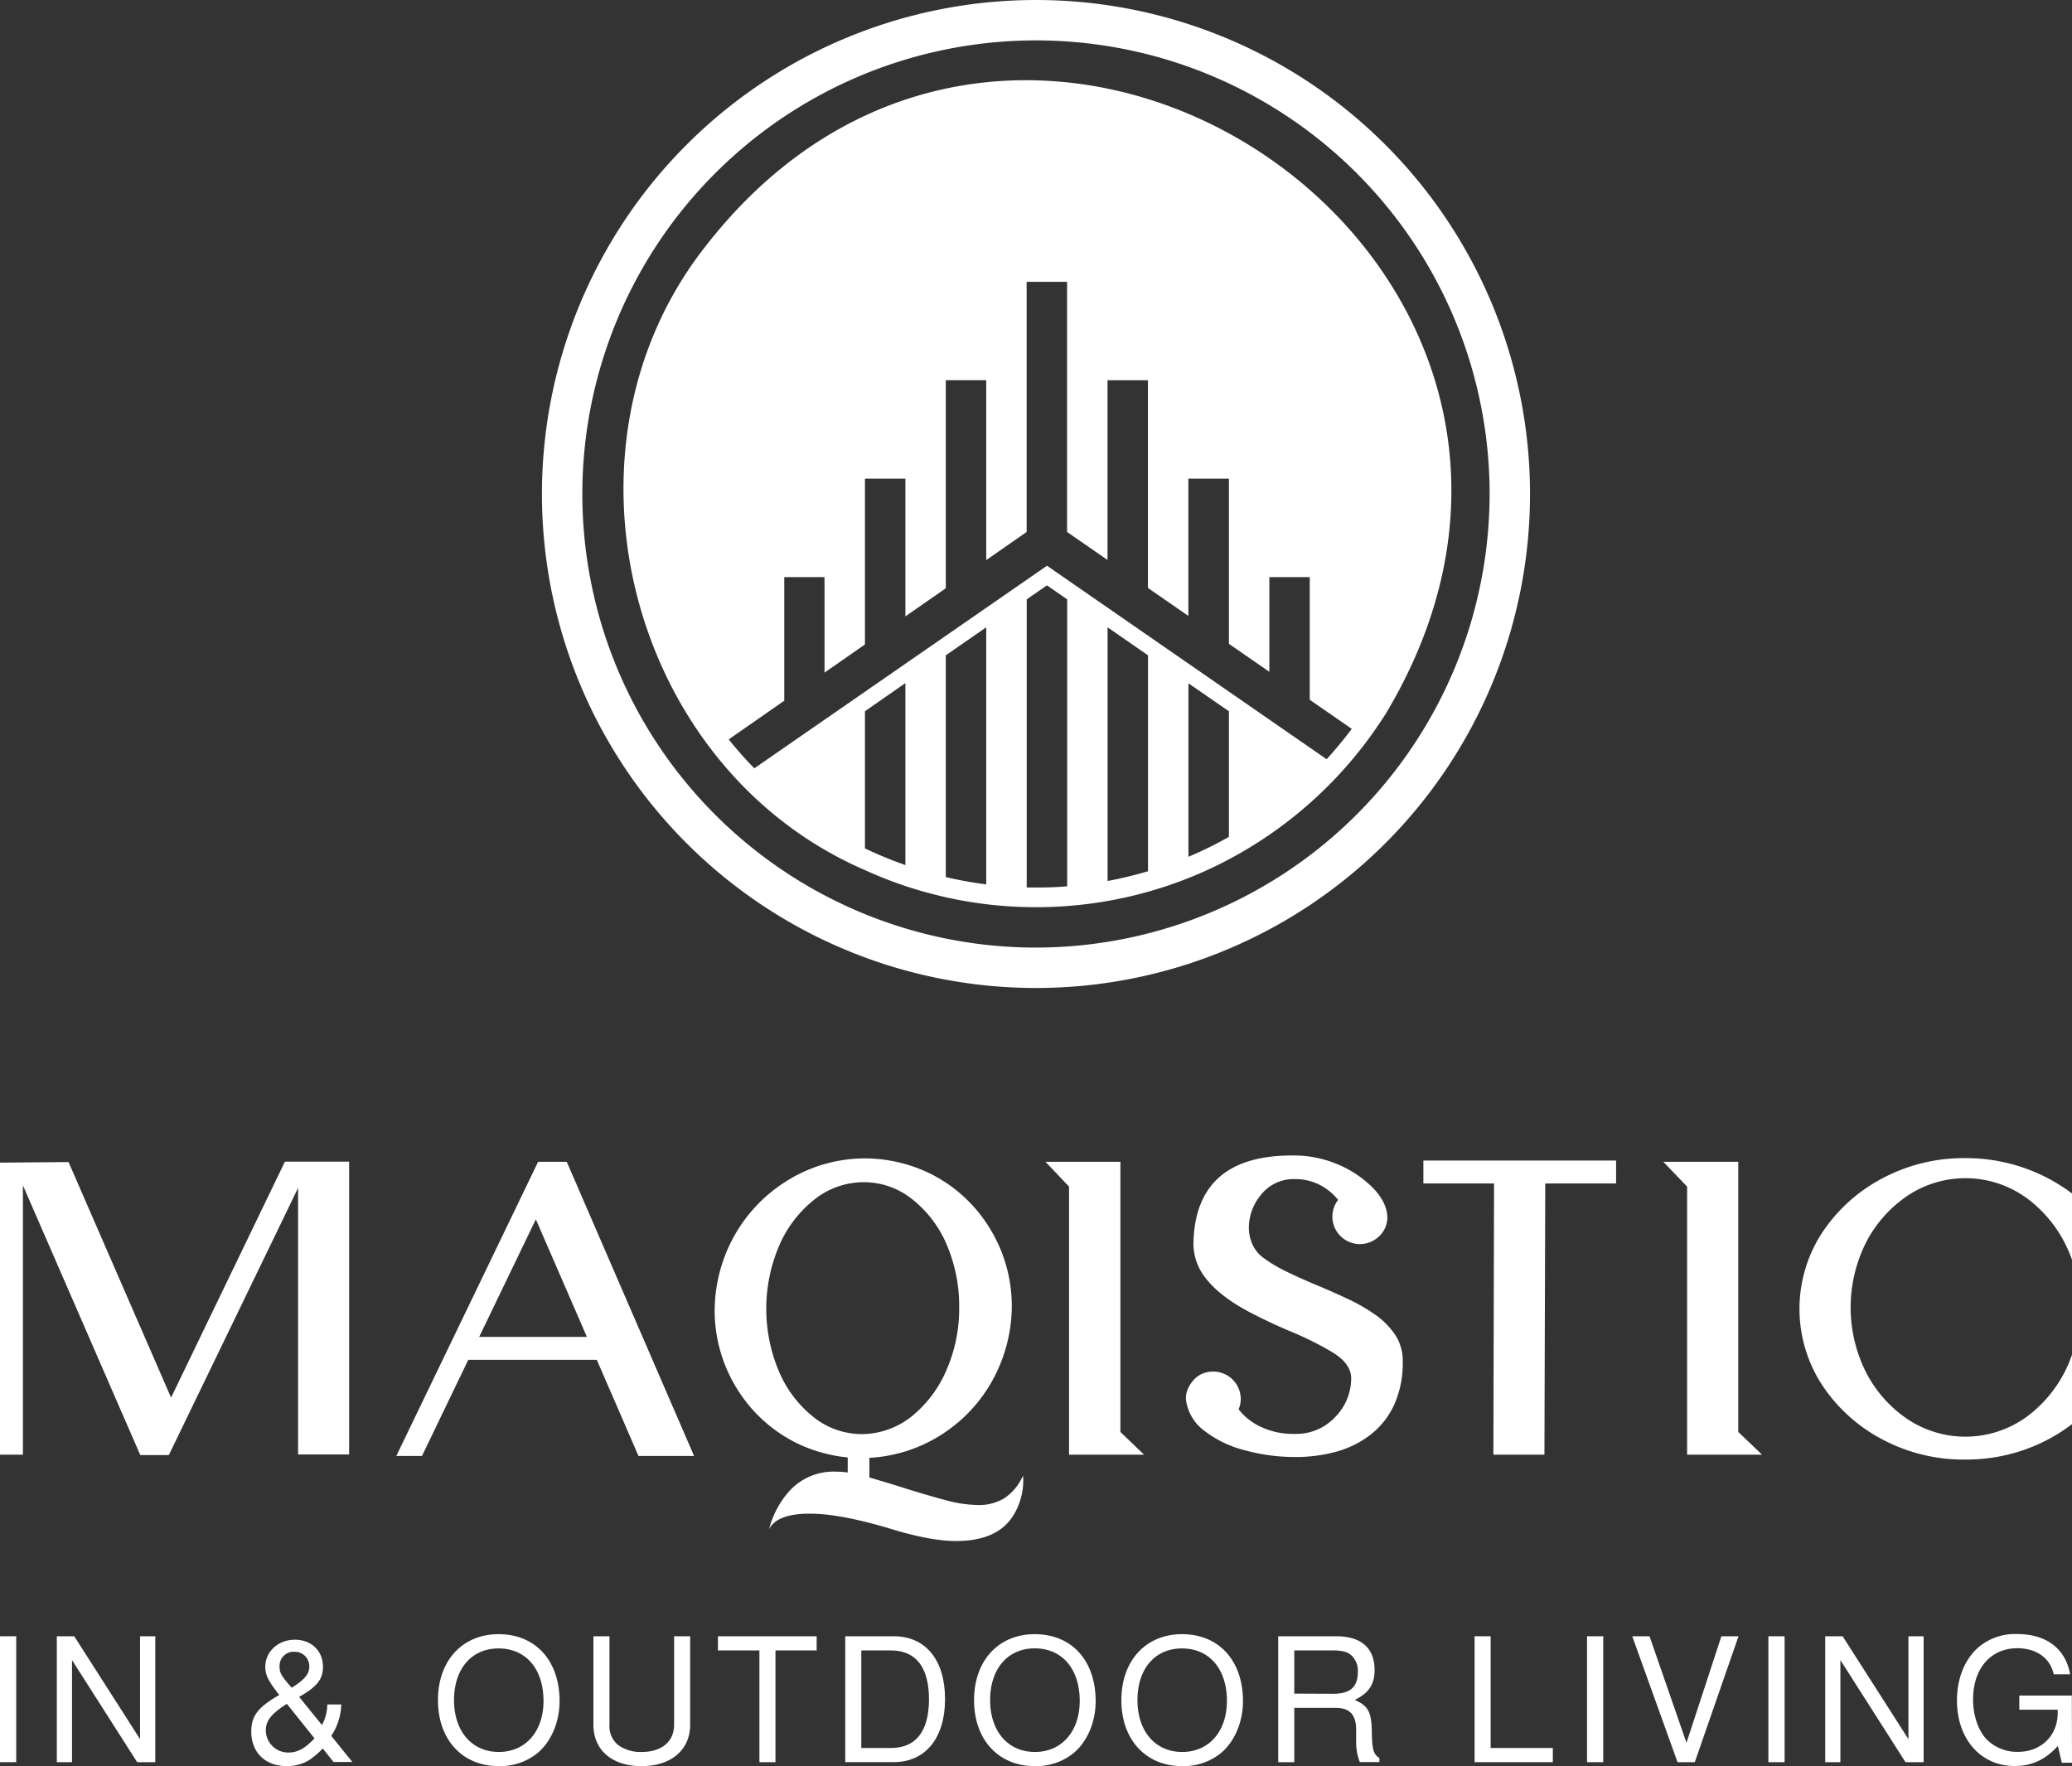 <?xml version="1.0" encoding="UTF-8"?>
<svg xmlns="http://www.w3.org/2000/svg" id="Layer_1" data-name="Layer 1" viewBox="0 0 527.73 449.87">
  <rect x="0" y="0" width="527.73" height="449.87" fill="#333333" stroke="none"/>
  <defs>
    <style>.cls-1{fill:#fff;}</style>
  </defs>
  <path class="cls-1" d="M353.09,181.57C421.59,66.55,260.78-42,179.56,62.91,139.36,114.13,160,195.58,220.3,221.63h0a105.39,105.39,0,0,0,10.3,4.06h0c3.36,1.13,6.81,2.06,10.29,2.86h0q5.07,1.13,10.3,1.77h0a102.52,102.52,0,0,0,10.29.73h0c3.43.08,6.91,0,10.3-.27h0a102.74,102.74,0,0,0,10.3-1.28h0a105.27,105.27,0,0,0,10.29-2.34h0a105.66,105.66,0,0,0,10.3-3.49h0A102.15,102.15,0,0,0,313,218.89h0A106.09,106.09,0,0,0,353.09,181.57ZM313,176.17c-14.77-10.23-31.57-21.84-46.33-32.07l-74.55,51.61q-3.44-3.53-6.52-7.37l14.15-9.85V147H210v24.33l10.3-7.17V121.93h10.3V157l10.29-7.15v-53h10.3v45.82l10.29-7.16V71.78h10.3V135.5l10.3,7.13V96.86h10.29v52.9l10.3,7.12V121.93H313V164l10.3,7.12V147h10.29v31.25l10.7,7.4c-2,2.68-4.15,5.27-6.4,7.74ZM220.3,216.1V181.17L230.6,174v46.35A101.1,101.1,0,0,1,220.3,216.1Zm20.59,7.31V166.92l10.3-7.13v65.48A100.39,100.39,0,0,1,240.89,223.41Zm23,2.66c-.8,0-1.59,0-2.39,0V152.67l5.15-3.57,5.15,3.56v73.1C269.17,226,266.53,226.07,263.87,226.07Zm18.21-1.66V159.79l10.29,7.13v55A100.17,100.17,0,0,1,282.08,224.41Zm20.59-6.16v-44.2L313,181.17v32A100.06,100.06,0,0,1,302.67,218.25Z"></path>
  <path class="cls-1" d="M263.86,0A125.83,125.83,0,1,0,389.69,125.83,125.84,125.84,0,0,0,263.86,0Zm0,241.37A115.54,115.54,0,1,1,379.4,125.83,115.67,115.67,0,0,1,263.86,241.37Z"></path>
  <path class="cls-1" d="M43,370.64H35.73L5.84,301.94v68.59H0V296.15L17.46,296l26.11,60,29-60.11H88.92v74.59h-13V302.59Z"></path>
  <path class="cls-1" d="M176.78,370.86H162.62L152,346.37H119.27l-11.79,24.49h-6.54l36.11-74.92h7.3Zm-27.3-30.33-13-29.94-14.43,29.94Z"></path>
  <path class="cls-1" d="M243.51,392.53q-6.22,0-15.68-2.81-13.52-4.16-21.57-4.16-8.37,0-10.38,3.95a23.34,23.34,0,0,1,4.81-9.3,15.2,15.2,0,0,1,12.22-5.35,23.65,23.65,0,0,1,3,.21v-3.83a38.12,38.12,0,0,1-12.6-3.46,37.2,37.2,0,0,1-15.73-14.25,37.72,37.72,0,0,1-5.56-19.86A39.57,39.57,0,0,1,185.88,317,38.72,38.72,0,0,1,200.4,300.8a37.46,37.46,0,0,1,20-5.73,38.07,38.07,0,0,1,16,3.62,37.07,37.07,0,0,1,15.73,14.25,37.73,37.73,0,0,1,5.57,19.86,39.51,39.51,0,0,1-3.84,16.7,38.45,38.45,0,0,1-13.51,15.57,37.82,37.82,0,0,1-18.92,6.27v5q5,1.46,9.24,2.81,5.69,1.78,10.27,3a32.48,32.48,0,0,0,8.22,1.21,12.41,12.41,0,0,0,6.59-1.7,13.25,13.25,0,0,0,4.81-5.81l.06,1.08a16.85,16.85,0,0,1-2.6,9.19Q253.94,392.54,243.51,392.53Zm-23.63-27.24a20.54,20.54,0,0,0,12.36-4.54A30.48,30.48,0,0,0,241,349.13a39.07,39.07,0,0,0,3.3-16.27A39.81,39.81,0,0,0,241,316.75a29.25,29.25,0,0,0-8.79-11.38,19.64,19.64,0,0,0-12.24-4.24,20.18,20.18,0,0,0-12.7,4.54,30.19,30.19,0,0,0-8.82,11.62,41,41,0,0,0,.09,32.38,29.59,29.59,0,0,0,8.78,11.38,19.62,19.62,0,0,0,12.22,4.24Z"></path>
  <path class="cls-1" d="M291.37,370.53H272.28V302.26l-6-6.32h19.08v68.81Z"></path>
  <path class="cls-1" d="M329.6,371.13a48.21,48.21,0,0,1-12.81-1.79,27.9,27.9,0,0,1-10.19-5,11.65,11.65,0,0,1-4.56-8,6.09,6.09,0,0,1,.59-2.76c1.41-2.81,3.53-4.21,6.38-4.21a7,7,0,0,1,7,7,6.48,6.48,0,0,1-.54,2.6,15,15,0,0,0,6,4.62,18.74,18.74,0,0,0,7.67,1.65H330a13.47,13.47,0,0,0,10-4.22,14.05,14.05,0,0,0,4.14-10.22q-.22-3.56-4.73-6.32a81,81,0,0,0-11-5.46q-4.34-1.83-8.6-4-9.84-4.86-13.62-10.7a13.94,13.94,0,0,1-2.22-7.89q.6-22.11,25.14-22.11a28.92,28.92,0,0,1,12,2.43,27.64,27.64,0,0,1,8.73,6c2.23,2.36,3.4,4.74,3.51,7.16a6.6,6.6,0,0,1-2.49,5.35,7,7,0,0,1-9.46-.43,6.95,6.95,0,0,1-.59-9.19,14.23,14.23,0,0,0-4.81-3.89,13.57,13.57,0,0,0-6.16-1.41,10.57,10.57,0,0,0-8.76,4.11,13.1,13.1,0,0,0-3,8.27,10.31,10.31,0,0,0,.84,4.08,8.62,8.62,0,0,0,2.57,3.38,36.9,36.9,0,0,0,6.35,3.81c2.43,1.17,5,2.32,7.67,3.43s5.31,2.28,7.87,3.49a45.36,45.36,0,0,1,7,4.05,19.64,19.64,0,0,1,5,5.11,11.81,11.81,0,0,1,1.89,6.65,25.79,25.79,0,0,1-2.22,11.19,20.38,20.38,0,0,1-6.05,7.59,25.35,25.35,0,0,1-8.84,4.33A39.51,39.51,0,0,1,329.6,371.13Z"></path>
  <path class="cls-1" d="M393.36,370.53h-13l.17-69.08h-18v-5.84h49.08v5.84H393.57Z"></path>
  <path class="cls-1" d="M448.78,370.53H429.7V302.26l-6.05-6.32h19.08v68.81Z"></path>
  <path class="cls-1" d="M500.59,371.78a44,44,0,0,1-21.27-5.19,41.49,41.49,0,0,1-15.3-13.9,35.51,35.51,0,0,1,0-38.59,41.55,41.55,0,0,1,15.3-13.89A44,44,0,0,1,500.59,295a44.83,44.83,0,0,1,27.14,9v16.92a33,33,0,0,0-10.63-15.05,26.57,26.57,0,0,0-31.21-1.33,32,32,0,0,0-10.6,11.92,36.81,36.81,0,0,0,0,33.14,32,32,0,0,0,10.6,11.92,26.57,26.57,0,0,0,31.21-1.33,33,33,0,0,0,10.63-15.11v17.68a43.89,43.89,0,0,1-12.49,6.65A44.91,44.91,0,0,1,500.59,371.78Z"></path>
  <path class="cls-1" d="M4.13,448.86H0V416.79H4.13Z"></path>
  <path class="cls-1" d="M39.55,448.86H34.93l-16.59-26v26H14.47V416.79h4.44L35.67,443V416.79h3.88Z"></path>
  <path class="cls-1" d="M86.92,434.16a15.18,15.18,0,0,1-2.55,8l5.37,6.65h-4.8l-2.73-3.44a22,22,0,0,1-3.38,2.91A10.83,10.83,0,0,1,73,449.87c-5.41,0-9-3.48-9-8.76,0-4,1.63-6.2,7.13-9.37-2.77-3.47-3.56-5.1-3.56-7.17,0-3.87,3.29-6.9,7.52-6.9s7.17,2.86,7.17,6.9c0,3.17-1.5,5.06-6.07,7.66L82,439.4a11,11,0,0,0,1.36-5.24ZM73.06,434c-4,2.55-5.36,4.31-5.36,6.78a5.7,5.7,0,0,0,5.76,5.63c2.29,0,4.18-1,6.64-3.61Zm5.72-9.54A3.67,3.67,0,0,0,75,420.75a3.56,3.56,0,0,0-3.79,3.78c0,1.58.4,2.29,3.08,5.37C77.59,427.83,78.78,426.42,78.78,424.49Z"></path>
  <path class="cls-1" d="M142.52,433.33c0,5.23-2.07,10.2-5.54,13.15a15.13,15.13,0,0,1-9.94,3.39c-9.28,0-15.49-6.73-15.49-16.81s6.25-16.8,15.44-16.8C136.41,416.26,142.52,423,142.52,433.33Zm-26.88-.27c0,7.92,4.54,13.2,11.4,13.2s11.39-5.28,11.39-13c0-8.14-4.49-13.37-11.44-13.37S115.64,425.15,115.64,433.06Z"></path>
  <path class="cls-1" d="M175.78,416.79v22.52c0,6.42-4.84,10.56-12.36,10.56s-12.28-4.05-12.28-10.56V416.79h4.09v22.52a6.09,6.09,0,0,0,2.34,5.28,9.78,9.78,0,0,0,5.85,1.67c5.14,0,8.27-2.64,8.27-6.95V416.79Z"></path>
  <path class="cls-1" d="M197.51,448.86h-4.09V420.4H182.86v-3.61H208v3.61H197.51Z"></path>
  <path class="cls-1" d="M215.28,416.79h12.36c8.14,0,13.06,6.07,13.06,16s-5,16.06-13.06,16.06H215.28Zm11.66,28.46c6.33,0,9.67-4.27,9.67-12.41s-3.34-12.44-9.67-12.44h-7.57v24.85Z"></path>
  <path class="cls-1" d="M279.06,433.33c0,5.23-2.07,10.2-5.54,13.15a15.13,15.13,0,0,1-9.94,3.39c-9.29,0-15.49-6.73-15.49-16.81s6.25-16.8,15.44-16.8C273,416.26,279.06,423,279.06,433.33Zm-26.88-.27c0,7.92,4.54,13.2,11.4,13.2S275,441,275,433.24c0-8.14-4.49-13.37-11.44-13.37S252.18,425.15,252.18,433.06Z"></path>
  <path class="cls-1" d="M316.58,433.33c0,5.23-2.07,10.2-5.54,13.15a15.13,15.13,0,0,1-9.94,3.39c-9.28,0-15.49-6.73-15.49-16.81s6.25-16.8,15.44-16.8C310.47,416.26,316.58,423,316.58,433.33Zm-26.87-.27c0,7.92,4.53,13.2,11.39,13.2s11.39-5.28,11.39-13c0-8.14-4.48-13.37-11.44-13.37S289.71,425.15,289.71,433.06Z"></path>
  <path class="cls-1" d="M329.65,448.86h-4.09V416.79h14.78c6.33,0,9.76,3,9.76,8.58,0,3.69-1.45,5.85-5.06,7.65,3.48,1.5,4.31,3.08,4.36,8.36.09,4.26.39,5.41,1.93,6.46v1h-5a14,14,0,0,1-.92-5.24l0-2.86c0-4-1.63-5.72-5.28-5.72H329.65Zm9.89-17.42c4.36,0,6.29-1.72,6.29-5.55a5.29,5.29,0,0,0-1.67-4.26c-1-.88-2.33-1.23-4.62-1.23h-9.89v11Z"></path>
  <path class="cls-1" d="M379.66,445.25H395.5v3.61H375.57V416.79h4.09Z"></path>
  <path class="cls-1" d="M408.34,448.86h-4.13V416.79h4.13Z"></path>
  <path class="cls-1" d="M427.26,448.86l-11.53-32.07h4.4l9.41,27.14,8.89-27.14h4.36l-11.13,32.07Z"></path>
  <path class="cls-1" d="M454.53,448.86H450.4V416.79h4.13Z"></path>
  <path class="cls-1" d="M489.94,448.86h-4.62l-16.58-26v26h-3.87V416.79h4.44L486.07,443V416.79h3.87Z"></path>
  <path class="cls-1" d="M527.73,449h-2.6l-1-4.27c-3.17,3.48-6.6,5.11-11,5.11-8.67,0-14.7-6.87-14.7-16.72,0-5.76,2.07-10.73,5.81-13.81a14.51,14.51,0,0,1,9.59-3.08c7.35,0,12.27,3.74,13.42,10.25h-4.18c-.88-4.14-4.4-6.64-9.28-6.64-6.78,0-11.26,5.19-11.26,13.06,0,4,1.27,7.79,3.38,10.07a10.89,10.89,0,0,0,8.1,3.26c5.85,0,10.07-4.14,10.07-9.85v-.88h-9.77v-3.61h13.38Z"></path>
</svg>
